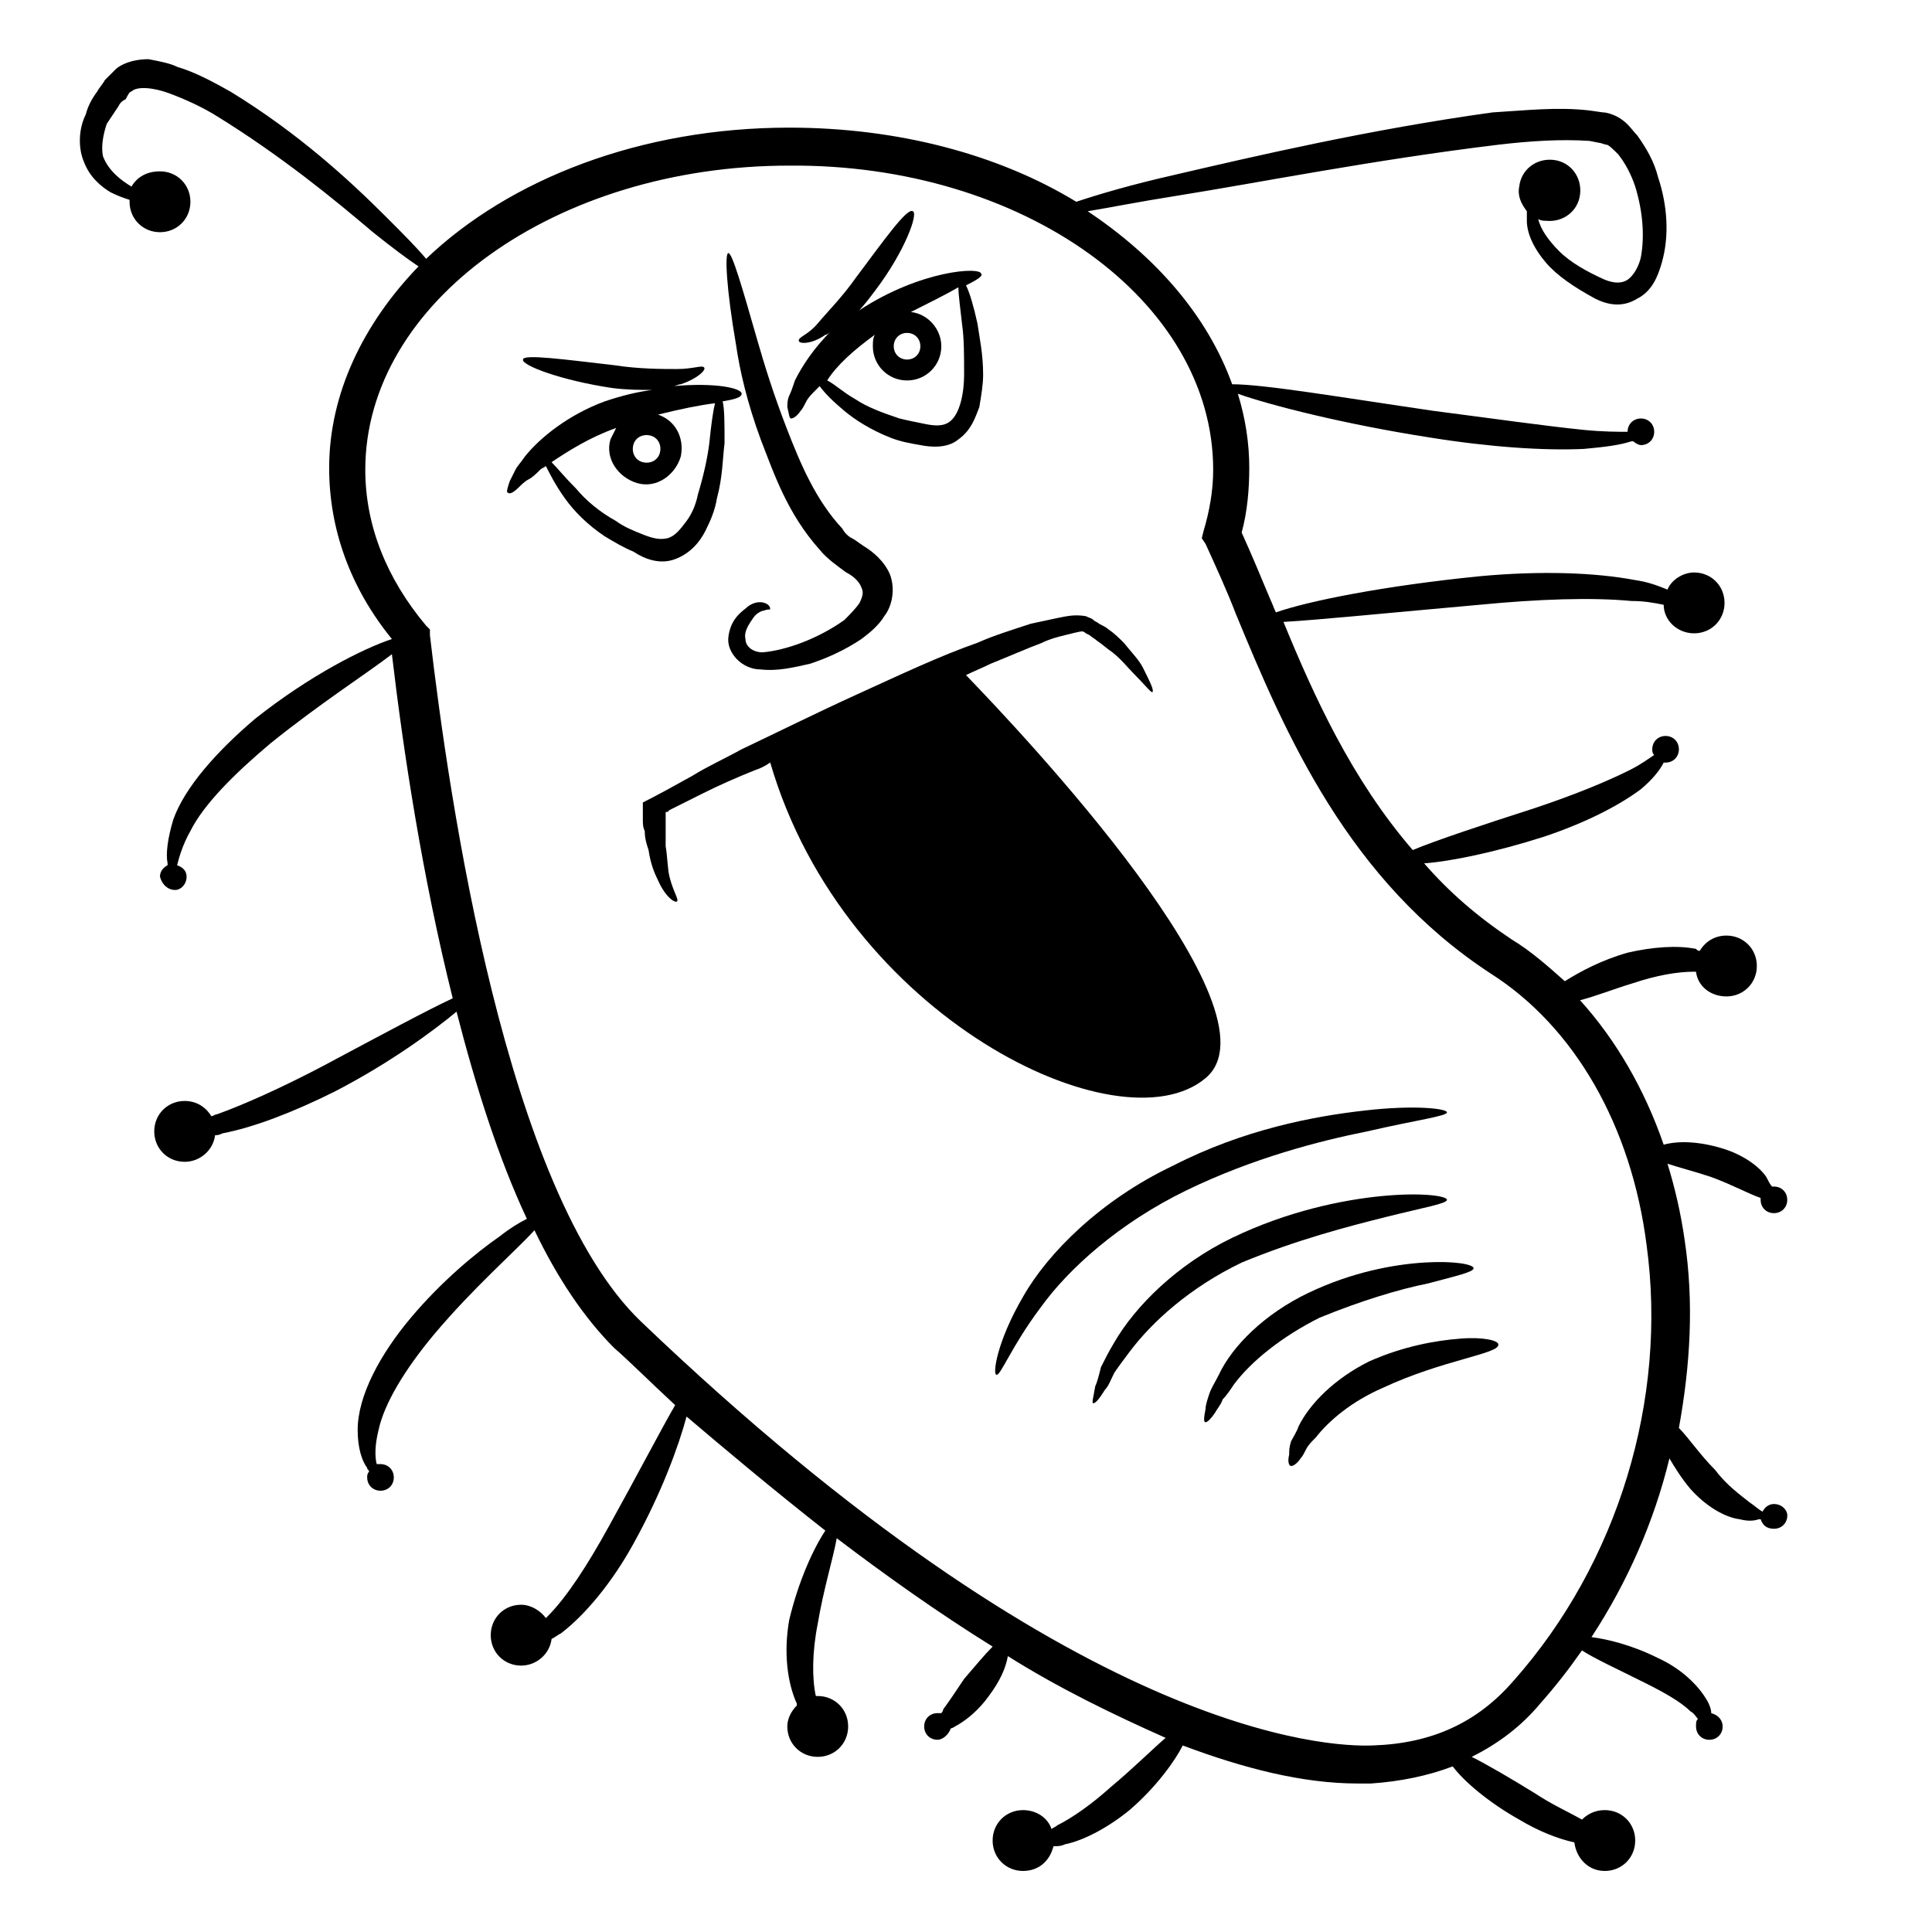<?xml version="1.0" encoding="UTF-8"?>
<!-- Uploaded to: SVG Repo, www.svgrepo.com, Generator: SVG Repo Mixer Tools -->
<svg fill="#000000" width="800px" height="800px" version="1.1" viewBox="144 144 512 512" xmlns="http://www.w3.org/2000/svg">
 <g>
  <path d="m463.48 429.72c21.16-17.633-48.871-91.691-63.48-106.81 2.016-1.008 4.535-2.016 6.551-3.023 5.039-2.016 9.574-4.031 13.602-5.543 2.016-1.008 4.031-1.512 6.047-2.016 2.016-0.504 4.031-1.008 4.535-1.008 0 0 0.504 0 1.008 0.504l1.008 0.504c0.504 0.504 1.512 1.008 2.016 1.512 1.512 1.008 2.519 2.016 4.031 3.023 2.519 2.016 4.031 4.031 5.543 5.543 3.023 3.023 4.535 5.039 5.039 5.039 0.504-0.504-0.504-2.519-2.519-6.551-1.008-2.016-3.023-4.031-5.039-6.551-1.008-1.008-2.519-2.519-4.031-3.527-0.504-0.504-1.512-1.008-2.519-1.512-0.504-0.504-1.008-0.504-1.512-1.008-0.504-0.504-1.008-0.504-2.016-1.008-3.023-0.504-5.039 0-7.559 0.504-2.519 0.504-4.535 1.008-7.055 1.512-4.535 1.512-9.574 3.023-14.105 5.039-10.078 3.527-20.656 8.566-31.738 13.602-11.082 5.039-21.16 10.078-30.73 14.609-4.535 2.519-9.07 4.535-13.098 7.055-4.535 2.519-9.07 5.039-13.098 7.055v2.519 2.016c0 1.008 0 2.016 0.504 3.023 0 2.016 0.504 3.527 1.008 5.039 0.504 3.527 1.512 6.047 2.519 8.062 2.016 4.535 4.535 6.047 5.039 5.543 0.504-0.504-1.008-2.519-2.016-6.551-0.504-2.016-0.504-5.039-1.008-8.062v-5.039-2.519-1.008-0.504h0.504l0.504-0.504c1.008-0.504 2.016-1.008 3.023-1.512 2.016-1.008 4.031-2.016 6.047-3.023 4.031-2.016 8.566-4.031 13.602-6.047 1.512-0.504 2.519-1.008 4.031-2.016 19.641 67.516 92.695 102.78 115.36 83.637z"/>
  <path d="m353.65 254.9c0.504 0 1.512-0.504 2.519-2.016 0.504-0.504 1.008-1.512 1.512-2.519 0.504-1.008 1.512-2.016 2.519-3.023l1.008-1.008c1.512 2.016 3.527 4.031 6.551 6.551 3.023 2.519 7.055 5.039 12.09 7.055 2.519 1.008 5.039 1.512 8.062 2.016 2.519 0.504 7.055 1.008 10.078-1.512 3.527-2.519 4.535-6.047 5.543-8.566 0.504-3.023 1.008-6.047 1.008-8.566 0-5.543-1.008-10.078-1.512-13.602-1.008-4.535-2.016-8.062-3.023-10.078 3.023-1.512 4.535-2.519 4.031-3.023 0-2.016-16.121-1.008-32.242 9.574-0.504 0-0.504 0.504-1.008 1.008 2.016-2.016 3.527-4.031 5.039-6.047 8.062-10.578 11.586-20.656 10.078-21.16-1.512-1.008-7.559 7.559-15.113 17.633-3.527 5.039-7.559 9.07-10.078 12.09-2.519 3.023-5.039 3.527-5.039 4.535 0 1.008 3.527 1.008 7.055-1.512 0.504 0 1.008-0.504 1.512-1.008-4.535 4.535-7.559 9.07-9.574 13.098-0.504 1.512-1.008 3.023-1.512 4.031-0.504 1.008-0.504 2.519-0.504 3.023 0.496 2.019 0.496 3.027 1 3.027zm30.73-22.672c2.016 0 3.527 1.512 3.527 3.527 0 2.016-1.512 3.527-3.527 3.527s-3.527-1.512-3.527-3.527c0.004-2.016 1.512-3.527 3.527-3.527zm-8.562 0.504c-0.504 1.008-0.504 2.016-0.504 3.023 0 5.039 4.031 9.07 9.07 9.07 5.039 0 9.07-4.031 9.07-9.07 0-4.535-3.527-8.566-8.062-9.07 5.039-2.519 9.07-4.535 12.594-6.551 0 2.016 0.504 5.543 1.008 10.078 0.504 3.527 0.504 8.062 0.504 13.098 0 4.535-1.008 10.578-4.031 12.594-1.512 1.008-3.527 1.008-6.047 0.504s-5.039-1.008-7.055-1.512c-4.535-1.512-8.566-3.023-11.586-5.039-3.527-2.016-5.543-4.031-7.559-5.039 2.519-4.027 7.055-8.055 12.598-12.086z"/>
  <path d="m322.91 292.18c4.031-1.512 6.551-4.535 8.062-7.559 1.512-3.023 2.519-5.543 3.023-8.566 1.512-5.543 1.512-10.578 2.016-14.609 0-5.039 0-9.07-0.504-11.082 3.023-0.504 5.039-1.008 5.039-2.016 0-1.512-7.055-3.023-18.137-2.016 0.504 0 1.512-0.504 2.016-0.504 4.535-1.512 7.055-4.031 6.047-4.535-0.504-0.504-3.023 0.504-7.055 0.504s-10.078 0-16.625-1.008c-13.098-1.512-24.184-3.023-24.184-1.512-0.504 1.512 10.078 5.543 23.68 7.559 4.031 0.504 7.559 0.504 10.578 0.504-4.031 0.504-8.062 1.512-12.594 3.023-9.574 3.527-17.129 9.574-21.16 14.609-1.008 1.512-2.016 2.519-2.519 3.527-0.504 1.008-1.008 2.016-1.512 3.023-0.504 1.512-1.008 3.023-0.504 3.023 0.504 0.504 1.512 0 3.023-1.512 0.504-0.504 1.512-1.512 2.519-2.016 1.008-0.504 2.016-1.512 3.023-2.519 0.504-0.504 1.008-0.504 1.512-1.008 1.008 2.016 2.519 5.039 5.039 8.566s6.047 7.055 10.578 10.078c2.519 1.512 5.039 3.023 7.559 4.031 3.019 2.012 7.051 3.523 11.078 2.012zm-4.027-28.215c-0.504 2.016-2.519 3.023-4.535 2.519-2.016-0.504-3.023-2.519-2.519-4.535 0.504-2.016 2.519-3.023 4.535-2.519 2.016 0.508 3.023 2.519 2.519 4.535zm-4.535 21.664c-2.519-1.008-5.039-2.016-7.055-3.527-4.535-2.519-8.062-5.543-10.578-8.566-3.023-3.023-5.039-5.543-6.551-7.055 4.535-3.023 10.078-6.551 17.129-9.07-0.504 1.008-1.008 2.016-1.512 3.023-1.512 5.039 2.016 10.078 7.055 11.586 5.039 1.512 10.078-2.016 11.586-7.055 1.008-5.039-1.512-9.574-6.047-11.082 6.047-1.512 11.082-2.519 15.113-3.023-0.504 2.016-1.008 5.543-1.512 10.578-0.504 4.031-1.512 8.566-3.023 13.602-0.504 2.519-1.512 5.039-3.023 7.055-1.512 2.016-3.023 4.031-5.039 4.535-2.008 0.512-4.023 0.008-6.543-1z"/>
  <path d="m614.12 542.58c-1.512 0-2.519 1.008-3.023 2.016-1.008-0.504-2.016-1.512-3.527-2.519-2.519-2.016-6.047-4.535-9.07-8.566-4.031-4.031-7.055-8.566-9.574-11.082 3.023-16.625 4.031-33.25 1.512-49.879-1.008-7.055-2.519-13.602-4.535-20.152 3.023 1.008 7.055 2.016 11.586 3.527 5.543 2.016 10.078 4.535 13.098 5.543v0.504c0 2.016 1.512 3.527 3.527 3.527s3.527-1.512 3.527-3.527-1.512-3.527-3.527-3.527h-0.504c-0.504-0.504-1.008-1.512-1.512-2.519-2.016-3.023-6.551-6.047-11.586-7.559-6.551-2.016-12.09-2.016-15.617-1.008-5.039-14.609-12.594-27.711-22.168-38.289 4.031-1.008 9.07-3.023 14.105-4.535 6.047-2.016 11.586-3.023 16.121-3.023h0.504c0.504 4.031 4.031 6.551 8.062 6.551 4.535 0 8.062-3.527 8.062-8.062s-3.527-8.062-8.062-8.062c-3.023 0-5.543 1.512-7.055 4.031-0.504 0-0.504 0-1.008-0.504-5.039-1.008-11.586-0.504-18.137 1.008-7.055 2.016-12.594 5.039-16.625 7.559-4.535-4.031-9.07-8.062-14.105-11.082-9.07-6.047-16.625-12.594-23.176-20.152 7.055-0.504 19.145-3.023 31.738-7.055 10.578-3.527 19.648-8.062 25.695-12.594 3.023-2.519 5.039-5.039 6.047-7.055h0.504c2.016 0 3.527-1.512 3.527-3.527s-1.512-3.527-3.527-3.527-3.527 1.512-3.527 3.527c0 0.504 0 1.008 0.504 1.512-1.512 1.008-3.527 2.519-6.551 4.031-6.047 3.023-14.609 6.551-25.191 10.078-14.105 4.535-26.199 8.566-32.242 11.082-16.121-18.641-26.199-40.809-34.258-60.457 9.07-0.504 29.223-2.519 51.891-4.535 15.617-1.512 29.727-2.016 40.305-1.008 3.527 0 6.047 0.504 8.566 1.008 0 4.031 3.527 7.559 8.062 7.559s8.062-3.527 8.062-8.062c0-4.535-3.527-8.062-8.062-8.062-3.023 0-6.047 2.016-7.055 4.535-2.519-1.008-5.039-2.016-8.566-2.519-10.578-2.016-25.191-2.519-41.312-1.008-25.184 2.523-45.336 6.551-53.898 9.574-0.504-1.008-1.008-2.519-1.512-3.527-2.519-6.047-5.039-12.09-7.559-17.633 1.512-5.543 2.016-11.586 2.016-17.129 0-6.551-1.008-13.098-3.023-19.648 8.566 3.023 28.215 8.062 50.883 11.586 15.617 2.519 30.23 3.527 40.809 3.023 5.543-0.504 9.574-1.008 12.594-2.016h0.504c0.504 0.504 1.512 1.008 2.016 1.008 2.016 0 3.527-1.512 3.527-3.527s-1.512-3.527-3.527-3.527-3.527 1.512-3.527 3.527c-2.519 0-6.551 0-11.586-0.504-10.078-1.008-24.184-3.023-39.801-5.039-24.184-3.527-44.84-7.055-53.402-7.055-6.551-18.137-20.152-33.754-38.289-45.848 6.047-1.008 13.602-2.519 23.176-4.031 22.168-3.527 52.395-9.574 85.648-13.602 8.566-1.008 16.625-1.512 24.184-1.008l2.519 0.504c0.504 0 1.512 0.504 2.016 0.504s2.016 1.512 3.023 2.519c2.016 2.519 3.527 5.543 4.535 8.566 2.016 6.551 2.519 13.098 1.512 18.641-0.504 2.519-2.016 5.039-3.527 6.047-1.512 1.008-3.527 1.008-6.047 0-4.535-2.016-9.07-4.535-12.09-7.559-3.023-3.023-5.039-6.047-5.543-8.566 0.504 0.504 1.512 0.504 2.016 0.504 4.535 0.504 8.566-2.519 9.07-7.055 0.504-4.535-2.519-8.566-7.055-9.07-4.535-0.504-8.566 2.519-9.07 7.055-0.504 2.519 0.504 4.535 2.016 6.551v2.519c0 3.527 2.016 7.559 5.039 11.082 3.023 3.527 7.559 6.551 13.098 9.574 3.023 1.512 7.055 2.519 11.082 0 4.031-2.016 5.543-6.047 6.551-9.574 2.016-7.055 1.512-15.113-1.008-22.672-1.008-4.031-3.023-7.559-5.543-11.082-1.512-1.512-2.519-3.527-5.543-5.039-1.008-0.504-2.519-1.008-3.527-1.008l-3.527-0.504c-8.566-1.008-17.129 0-25.695 0.504-32.746 4.543-62.973 11.594-84.637 16.633-11.082 2.519-19.648 5.039-25.695 7.055-20.656-12.594-47.359-19.648-76.074-19.648-39.297 0-74.059 13.602-96.227 34.762-2.519-3.023-6.047-6.551-10.578-11.082-9.574-9.574-23.176-22.168-41.312-33.25-4.535-2.519-9.07-5.039-14.105-6.551-2.019-1.012-5.043-1.516-7.562-2.019-2.519 0-6.047 0.504-8.566 2.519-1.508 1.512-2.516 2.519-3.019 3.023-0.504 1.008-1.512 2.016-2.016 3.023-1.512 2.016-2.519 4.031-3.023 6.047-2.016 4.031-2.016 9.066-0.504 12.594 1.512 4.031 4.535 6.551 7.055 8.062 2.016 1.008 3.527 1.512 5.039 2.016v0.504c0 4.535 3.527 8.062 8.062 8.062 4.535 0 8.062-3.527 8.062-8.062s-3.527-8.062-8.062-8.062c-3.531 0-6.051 1.512-7.562 4.031-2.516-1.512-6.043-4.031-7.555-8.062-0.504-2.519 0-5.543 1.008-8.562 1.008-1.512 2.016-3.023 3.023-4.535 0.504-1.008 1.008-1.512 2.016-2.016 0.504-1.008 1.008-2.016 1.508-2.016 1.512-1.512 6.047-1.008 10.078 0.504s8.566 3.527 12.594 6.047c17.129 10.578 31.234 22.168 41.312 30.73 5.039 4.031 9.07 7.055 12.09 9.07-14.609 15.113-23.68 33.754-23.68 53.402 0 16.121 5.543 31.738 16.625 45.344-7.559 2.519-21.664 9.574-36.273 21.16-10.078 8.566-18.641 18.137-21.664 26.703-1.508 5.035-2.012 9.066-1.508 11.586v0.504c-1.008 0.504-2.016 1.512-2.016 3.023 0.504 2.016 2.016 3.527 4.031 3.527 1.512 0 3.023-1.512 3.023-3.527 0-1.512-1.008-2.519-2.519-3.023 0.504-2.016 1.512-5.543 3.527-9.07 3.527-7.055 11.586-15.113 21.16-23.176 13.098-10.578 25.695-18.641 32.242-23.68 3.023 25.695 8.062 58.945 16.121 91.191-6.551 3.023-19.648 10.078-34.762 18.137-10.578 5.543-20.656 10.078-27.711 12.594-0.504 0-1.008 0.504-1.512 0.504-1.512-2.519-4.031-4.031-7.055-4.031-4.535 0-8.062 3.527-8.062 8.062s3.527 8.062 8.062 8.062c4.031 0 7.559-3.023 8.062-7.055 0.504 0 1.008 0 2.016-0.504 8.062-1.512 18.641-5.543 29.727-11.082 14.609-7.559 26.199-16.121 32.242-21.16 5.039 19.648 11.082 38.793 18.641 54.914-2.016 1.008-4.535 2.519-7.055 4.535-6.551 4.535-15.617 12.09-23.68 21.664s-14.105 20.656-14.105 29.727c0 4.535 1.008 8.062 2.519 10.078 0 0.504 0.504 0.504 0.504 1.008-0.504 0.504-0.504 1.008-0.504 1.512 0 2.016 1.512 3.527 3.527 3.527s3.527-1.512 3.527-3.527-1.512-3.527-3.527-3.527h-1.008c-0.504-2.016-0.504-5.039 0.504-9.07 1.512-7.055 7.055-16.121 14.609-25.191 10.578-12.594 21.664-22.168 26.703-27.711 6.047 12.594 13.098 23.176 21.16 31.234 3.527 3.023 9.07 8.566 16.121 15.113-3.527 6.047-10.078 18.641-17.633 32.242-5.543 10.078-11.082 18.641-16.121 23.68l-0.504 0.504c-1.512-2.016-4.031-3.527-6.551-3.527-4.535 0-8.062 3.527-8.062 8.062 0 4.535 3.527 8.062 8.062 8.062 4.031 0 7.559-3.023 8.062-7.055 1.008-0.504 1.512-1.008 2.519-1.512 6.551-5.039 13.602-13.602 19.145-23.68 7.559-13.602 12.09-26.199 14.105-33.754 10.078 8.566 22.672 19.145 36.777 30.23-3.023 4.535-7.055 13.098-9.574 23.68-1.512 8.566-0.504 16.625 2.016 22.168v0.504c-1.512 1.512-2.519 3.527-2.519 5.543 0 4.535 3.527 8.062 8.062 8.062 4.535 0 8.062-3.527 8.062-8.062 0-4.535-3.527-8.062-8.062-8.062h-0.504c-1.008-4.535-1.008-11.586 0.504-19.145 1.512-9.07 4.031-17.129 5.039-22.672 12.594 9.574 26.703 19.648 41.312 28.719-2.016 2.016-4.535 5.039-7.559 8.566-2.016 3.023-4.031 6.047-5.543 8.062 0 0.504-0.504 1.008-0.504 1.008h-1.008c-2.016 0-3.527 1.512-3.527 3.527s1.512 3.527 3.527 3.527c1.512 0 3.023-1.512 3.527-3.023 0.504 0 1.008-0.504 2.016-1.008 2.519-1.512 5.543-4.031 8.062-7.559 3.023-4.031 4.535-7.559 5.039-10.578 13.602 8.566 28.215 15.617 41.816 21.664-3.527 3.023-8.566 8.062-14.609 13.098-5.039 4.535-10.078 8.062-14.105 10.078-0.504 0.504-1.008 0.504-1.512 1.008-1.008-3.023-4.031-5.039-7.559-5.039-4.535 0-8.062 3.527-8.062 8.062 0 4.535 3.527 8.062 8.062 8.062 4.031 0 7.055-2.519 8.062-6.551 1.008 0 2.016 0 3.023-0.504 5.039-1.008 11.586-4.535 17.129-9.07 7.055-6.047 12.09-13.098 14.105-17.129 16.121 6.047 31.738 10.078 46.352 10.078h3.527c7.559-0.504 15.113-2.016 21.664-4.535 3.023 4.031 9.574 9.574 17.633 14.105 5.039 3.023 10.078 5.039 14.609 6.047 0.504 4.031 3.527 7.559 8.062 7.559s8.062-3.527 8.062-8.062c0-4.535-3.527-8.062-8.062-8.062-2.519 0-4.535 1.008-6.047 2.519-3.527-2.016-8.062-4.031-12.594-7.055-6.551-4.031-12.594-7.559-16.625-9.574 7.055-3.527 13.098-8.062 18.137-14.105 4.031-4.535 7.559-9.07 11.082-14.105 3.023 2.016 9.574 5.039 16.625 8.566 5.039 2.519 9.574 5.039 12.09 7.559 1.008 0.504 1.512 1.512 2.016 2.016-0.504 0.504-0.504 1.008-0.504 2.016 0 2.016 1.512 3.527 3.527 3.527s3.527-1.512 3.527-3.527c0-1.512-1.008-3.023-3.023-3.527 0-1.008-0.504-2.519-1.512-4.031-2.519-4.031-7.055-8.062-12.594-10.578-7.055-3.527-13.602-5.039-17.633-5.543 9.574-14.609 16.625-30.73 20.656-47.359 1.512 2.519 3.023 5.039 5.543 8.062 4.031 4.535 9.07 7.559 13.098 8.062 2.016 0.504 3.527 0.504 5.039 0h0.504c0.504 1.512 1.512 2.519 3.527 2.519s3.527-1.512 3.527-3.527c-0.004-1.52-1.516-3.031-3.531-3.031zm-69.023 46.852c-9.574 11.082-21.664 16.625-37.281 17.129-12.09 0.504-79.098-2.519-193.96-112.35-35.77-34.258-50.883-138.55-55.922-181.88v-1.512l-1.008-1.008c-10.578-12.594-16.121-26.703-16.121-41.312 0-44.336 50.383-80.609 112.35-80.609 61.969-0.504 112.35 35.77 112.35 80.609 0 5.543-1.008 11.082-2.519 16.121l-0.504 2.016 1.008 1.512c2.519 5.543 5.543 12.09 8.062 18.641 13.098 31.738 29.727 70.535 67.512 95.219 22.168 14.105 37.281 40.305 41.312 72.043 5.539 40.812-7.559 84.141-35.27 115.38z"/>
  <path d="m506.3 443.83c13.098-3.023 21.16-4.031 21.16-5.039 0-1.008-8.566-2.016-21.664-0.504-13.602 1.512-32.242 5.039-50.883 14.609-19.145 9.07-33.25 23.176-39.801 34.762-7.055 12.09-8.062 20.656-7.055 20.656 1.008 0.504 4.031-7.559 11.586-17.633 7.559-10.578 21.16-22.672 38.793-31.234 17.637-8.562 35.27-13.098 47.863-15.617z"/>
  <path d="m511.34 466.5c10.078-2.519 16.121-3.527 16.121-4.535 0-1.008-6.551-2.016-17.129-1.008-10.578 1.008-25.191 4.031-39.801 11.082-14.609 7.055-25.695 18.137-31.234 27.711-1.512 2.519-2.519 4.535-3.527 6.551-0.504 2.016-1.008 4.031-1.512 5.039-0.504 3.023-1.008 4.535-0.504 4.535s1.512-1.008 3.023-3.527c1.008-1.008 1.512-2.519 2.519-4.535 1.008-1.512 2.519-3.527 4.031-5.543 6.047-8.062 16.121-17.129 29.727-23.68 14.605-6.043 28.211-9.57 38.285-12.09z"/>
  <path d="m522.43 484.13c7.559-2.016 12.09-3.023 12.09-4.031 0-1.008-5.039-2.016-13.098-1.512-8.062 0.504-19.145 2.519-30.73 8.062-11.586 5.543-20.152 14.105-23.68 21.664-1.008 2.016-2.016 3.527-2.519 5.039-0.504 1.512-1.008 3.023-1.008 4.031-0.504 2.519-0.504 3.527 0 3.527 0.504 0 1.512-1.008 2.519-2.519 0.504-1.008 1.512-2.016 2.016-3.527 1.008-1.008 2.016-2.519 3.023-4.031 4.535-6.047 12.594-12.594 22.672-17.633 11.078-4.535 21.156-7.559 28.715-9.07z"/>
  <path d="m530.99 498.75c-6.551 0.504-15.113 2.016-24.184 6.047-9.07 4.535-15.617 11.082-18.641 17.129-0.504 1.512-1.512 3.023-2.016 4.031-0.504 1.512-0.504 2.519-0.504 3.527-0.504 2.016 0 3.023 0.504 3.023 0.504 0 1.512-0.504 2.519-2.016 0.504-0.504 1.008-1.512 1.512-2.519 0.504-1.008 1.512-2.016 2.519-3.023 3.527-4.535 9.574-9.574 17.633-13.098 16.121-7.559 31.234-9.07 30.73-11.586 0.004-1.012-4.027-2.019-10.074-1.516z"/>
  <path d="m345.59 260.44c3.527 9.07 7.055 19.648 15.617 29.223 2.016 2.519 5.039 4.535 7.055 6.047 2.016 1.008 3.527 2.519 4.031 4.031 0.504 1.008 0.504 2.016-0.504 4.031-1.008 1.512-2.519 3.023-4.031 4.535-7.055 5.039-15.617 8.062-21.664 8.566-2.519 0-4.535-1.512-4.535-3.527-0.504-2.016 1.008-4.031 2.016-5.543 1.008-1.512 2.519-2.016 3.023-2.016 1.008-0.504 1.512 0 1.512-0.504 0 0 0-1.008-1.512-1.512-1.512-0.504-3.527 0-5.039 1.512-2.016 1.512-4.031 3.527-4.535 7.559-0.504 4.031 3.527 8.566 8.566 8.566 4.535 0.504 8.566-0.504 13.098-1.512 4.535-1.512 9.07-3.527 13.602-6.551 2.016-1.512 4.535-3.527 6.047-6.047 2.016-2.519 3.023-7.055 1.512-11.082-1.512-3.527-4.535-6.047-7.055-7.559-1.512-1.008-2.016-1.512-3.023-2.016-1.008-0.504-2.016-1.512-2.519-2.519-7.055-7.559-11.082-17.129-14.609-26.199-3.527-9.07-6.047-17.129-8.062-24.184-4.031-14.105-6.551-22.672-7.559-22.672s-0.504 9.574 2.016 24.184c1.016 7.051 3.027 15.617 6.555 25.188z"/>
 </g>
</svg>